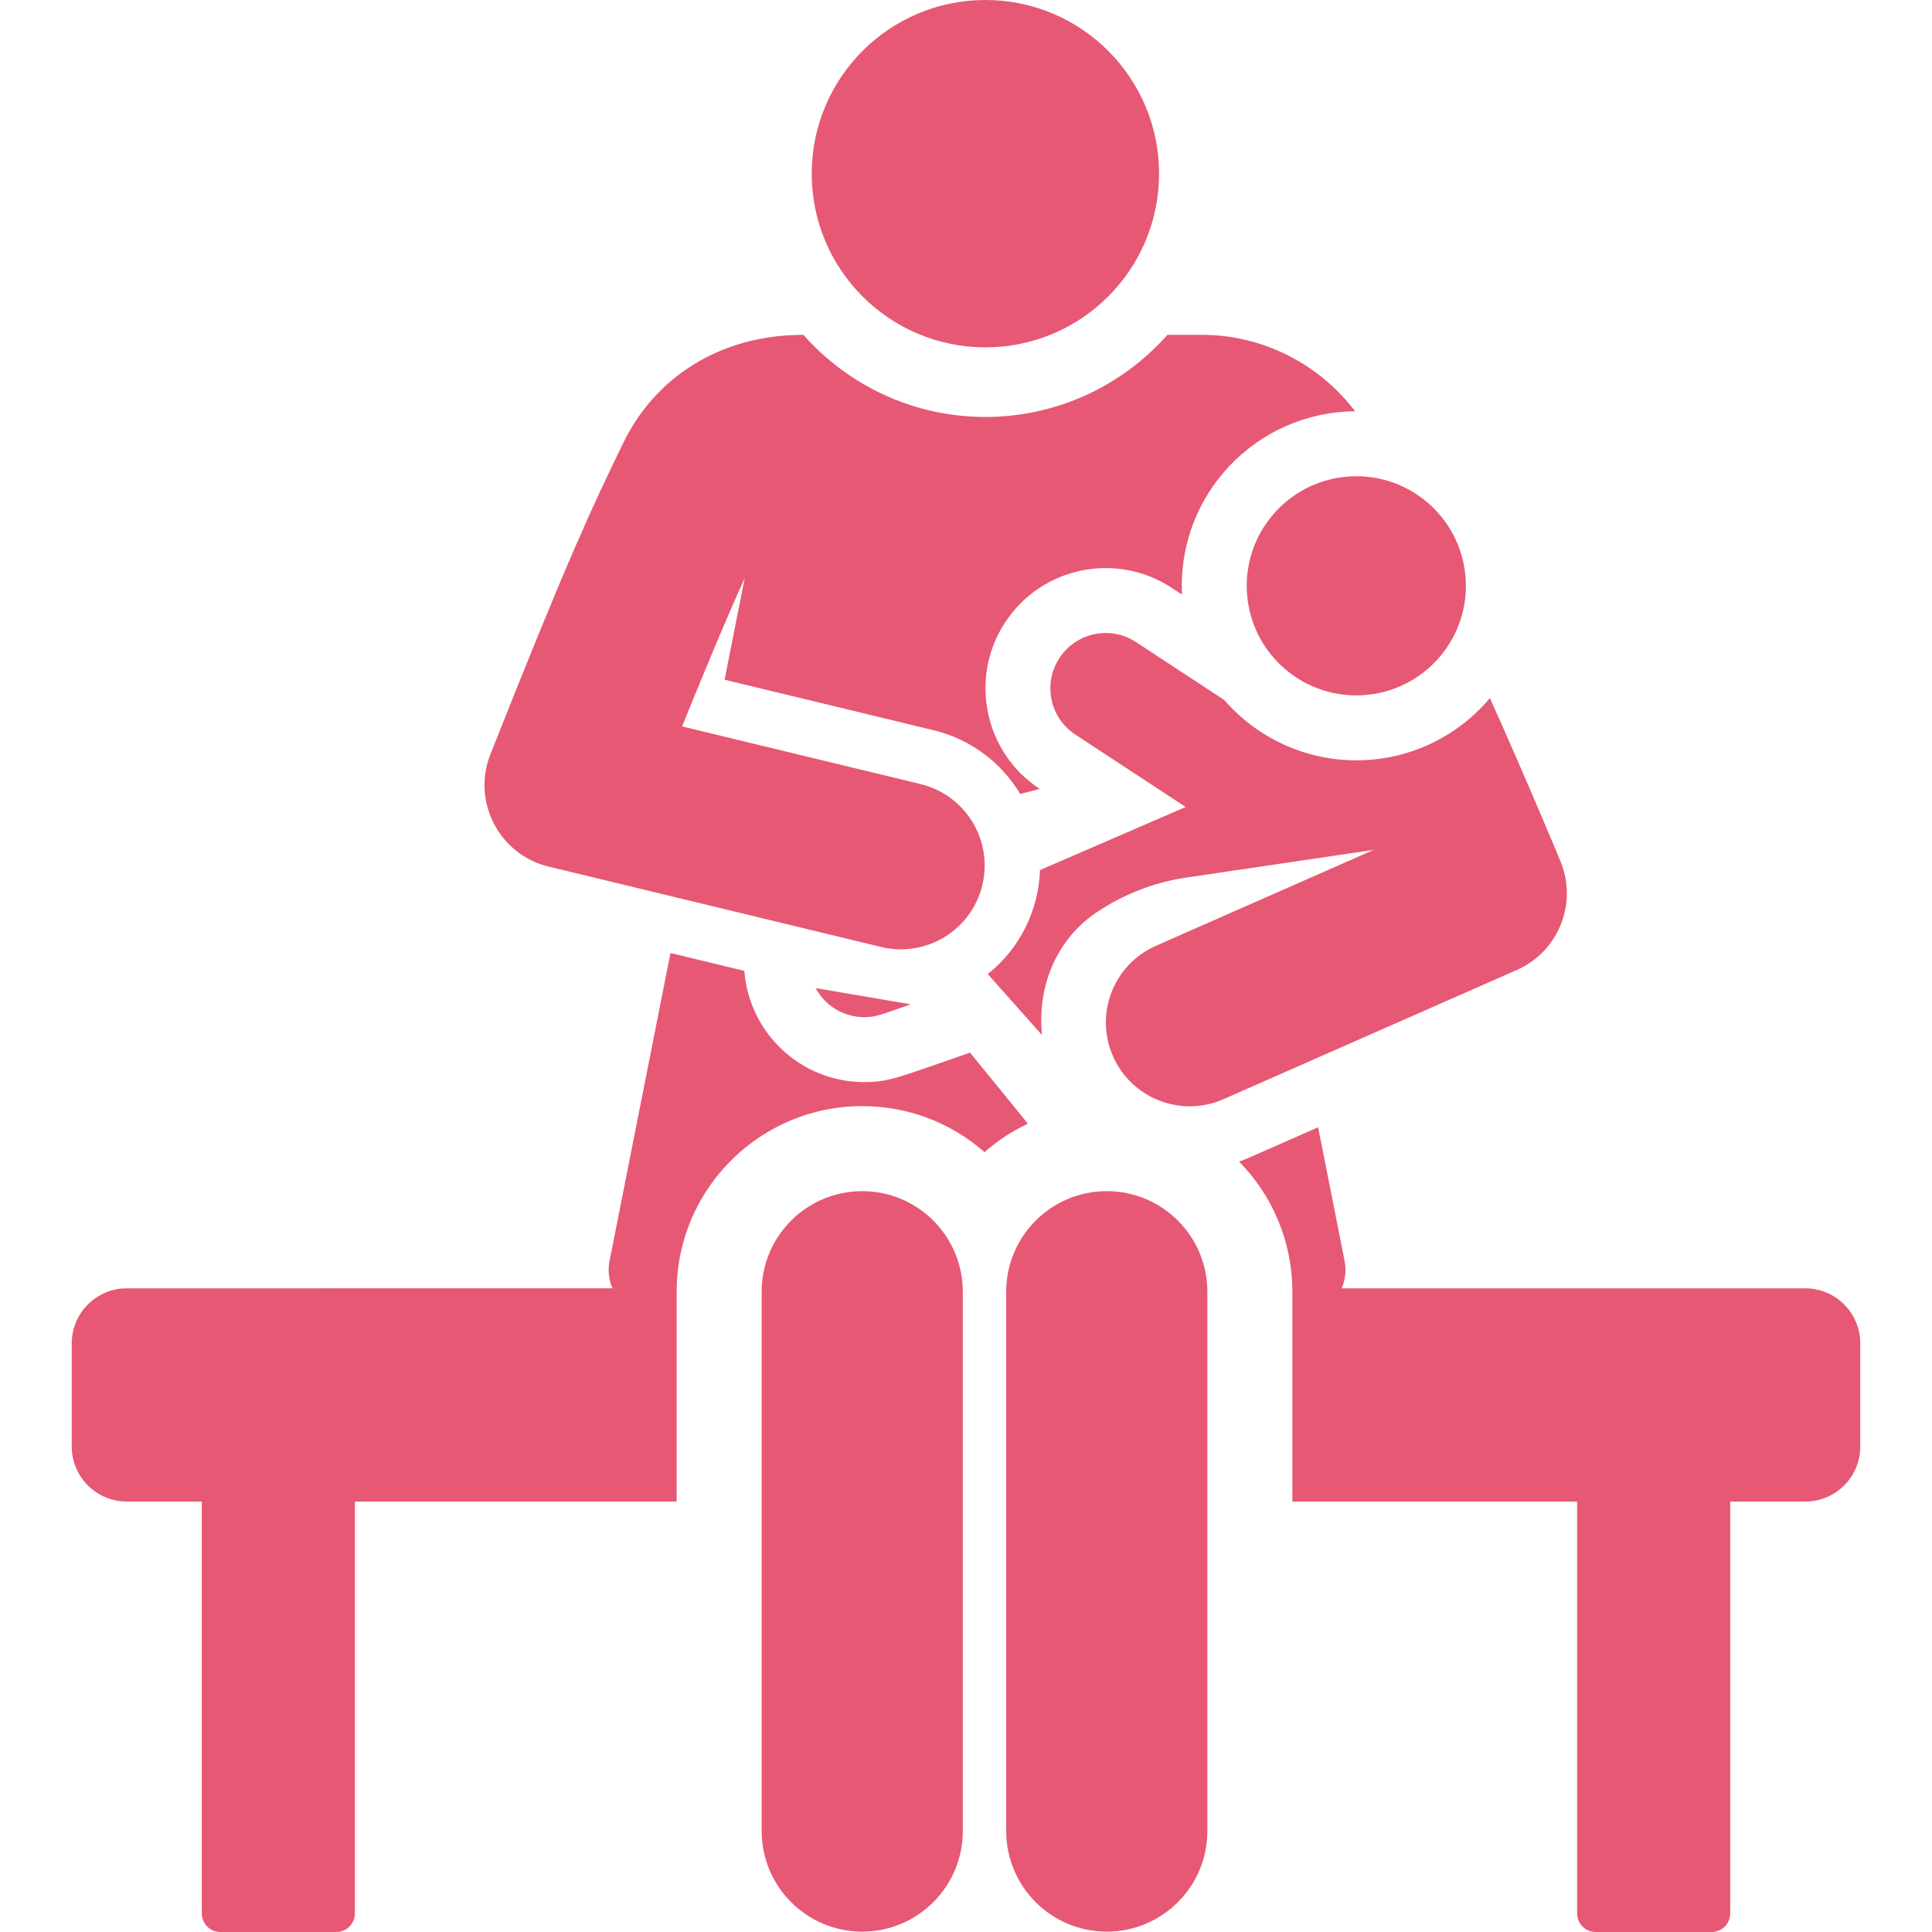 <?xml version="1.0" encoding="iso-8859-1"?>
<!-- Generator: Adobe Illustrator 19.0.0, SVG Export Plug-In . SVG Version: 6.00 Build 0)  -->
<svg xmlns="http://www.w3.org/2000/svg" xmlns:xlink="http://www.w3.org/1999/xlink" version="1.1" id="Layer_1" x="0px" y="0px" viewBox="0 0 512.001 512.001" style="enable-background:new 0 0 512.001 512.001;" xml:space="preserve" width="512px" height="512px">
<g>
	<g>
		<path d="M492.989,356.001c0-8.051-6.527-14.577-14.578-14.577H355.557c0.968-2.257,1.266-4.77,0.779-7.23l-7.018-35.457    c-20.14,8.873-18.9,8.37-20.95,9.1c8.731,8.876,14.123,21.048,14.123,34.482c0,5.49,0,42.299,0,55.608h75.456v109.155    c0,2.716,2.202,4.919,4.919,4.919h30.739c2.717,0,4.919-2.202,4.919-4.919V397.928h19.888c8.051,0,14.578-6.527,14.578-14.577    v-27.349H492.989z" fill="#e65874"/>
	</g>
</g>
<g>
	<g>
		<path d="M257.078,278.959c-18.835,6.481-21.333,7.814-28.035,7.814c-16.724,0-30.536-12.95-31.781-29.476l-19.576-4.732    l-16.156,81.628c-0.487,2.46-0.187,4.974,0.785,7.23H33.59c-8.051,0-14.578,6.527-14.578,14.577v27.347    c0,8.051,6.527,14.577,14.578,14.577h19.888v109.155c0,2.716,2.202,4.919,4.919,4.919h30.739c2.717,0,4.919-2.202,4.919-4.919    V397.924h85.265c0-13.602,0-49.595,0-55.608c0-17.438,9.084-32.746,22.77-41.479c7.632-4.871,16.689-7.705,26.413-7.705    c11.806,0,23.253,4.174,32.404,12.2c3.388-2.97,7.075-5.458,11.505-7.543L257.078,278.959z" fill="#e65874"/>
	</g>
</g>
<g>
	<g>
		<path d="M216.146,261.862c2.576,4.785,7.583,7.698,12.898,7.698c3.112,0,4.344-0.654,12.328-3.401L216.146,261.862z" fill="#e65874"/>
	</g>
</g>
<g>
	<g>
		<path d="M413.638,228.477c-0.491-1.229-9.109-21.92-18.792-43.487c-0.087,0.103-0.167,0.211-0.256,0.314    c-8.8,10.292-21.619,16.195-35.167,16.195c-13.053,0-25.925-5.575-34.972-15.988l-23.388-15.348    c-6.768-4.441-15.858-2.556-20.298,4.213c-4.442,6.769-2.555,15.856,4.212,20.298l29.239,19.187l-38.608,16.716    c-0.355,10.53-5.207,20.68-13.835,27.568l14.374,16.155c-1.31-12.557,3.61-25.19,14.377-32.461    c7.126-4.813,15.293-8.007,23.8-9.266l49.721-7.351l-57.714,25.423c-11.225,4.944-16.316,18.051-11.372,29.277    c4.949,11.238,18.067,16.311,29.277,11.372l77.735-34.241C412.926,252.229,418.086,239.59,413.638,228.477z M364.047,225.222    l0.001-0.003c0,0.001,0.001,0.002,0.001,0.002L364.047,225.222z" fill="#e65874"/>
	</g>
</g>
<g>
	<g>
		<path d="M359.451,126.209c-15.917,0-28.773,12.755-29.047,28.516c-0.285,16.34,12.889,29.561,29.021,29.561    c15.906,0,28.773-12.75,29.047-28.516C388.756,139.473,375.628,126.209,359.451,126.209z" fill="#e65874"/>
	</g>
</g>
<g>
	<g>
		<path d="M228.501,315.667c-14.719,0-26.65,11.932-26.65,26.651v142.934c0,14.719,11.931,26.651,26.65,26.651    c14.703,0,26.65-11.943,26.65-26.651V342.319C255.151,327.627,243.22,315.667,228.501,315.667z" fill="#e65874"/>
	</g>
</g>
<g>
	<g>
		<path d="M293.309,315.667c-14.719,0-26.651,11.932-26.651,26.651v142.934c0,14.719,11.932,26.651,26.651,26.651    c14.719,0,26.651-11.932,26.651-26.651V342.319C319.959,327.599,308.028,315.667,293.309,315.667z" fill="#e65874"/>
	</g>
</g>
<g>
	<g>
		<path d="M359.117,109.003c-9.478-12.535-24.516-20.267-40.52-20.267h-9.212c-12.155,13.713-29.577,21.763-48.24,21.763    c-19.18,0-36.419-8.428-48.24-21.764c-22.758,0-39.574,11.866-47.682,28.542c-8.176,16.812-14.691,30.621-35.26,82.625    c-4.962,12.553,2.337,26.591,15.435,29.758l88.12,21.301c11.923,2.882,23.923-4.449,26.805-16.368    c2.882-11.922-4.447-23.924-16.368-26.805l-63.196-15.276c4.675-11.546,11.455-28.036,16.605-39.355l-5.34,26.976    c12.32,2.978,44.976,10.872,55.379,13.387c10.009,2.419,18.063,8.712,22.969,16.898l5.16-1.35    c-14.692-9.642-18.8-29.44-9.162-44.129c9.718-14.816,29.506-18.763,44.136-9.165l2.75,1.804    C311.907,131.179,332.875,109.192,359.117,109.003z" fill="#e65874"/>
	</g>
</g>
<g>
	<g>
		<circle cx="261.14" cy="46.026" r="46.026" fill="#e65874"/>
	</g>
</g>
<g>
</g>
<g>
</g>
<g>
</g>
<g>
</g>
<g>
</g>
<g>
</g>
<g>
</g>
<g>
</g>
<g>
</g>
<g>
</g>
<g>
</g>
<g>
</g>
<g>
</g>
<g>
</g>
<g>
</g>
</svg>
